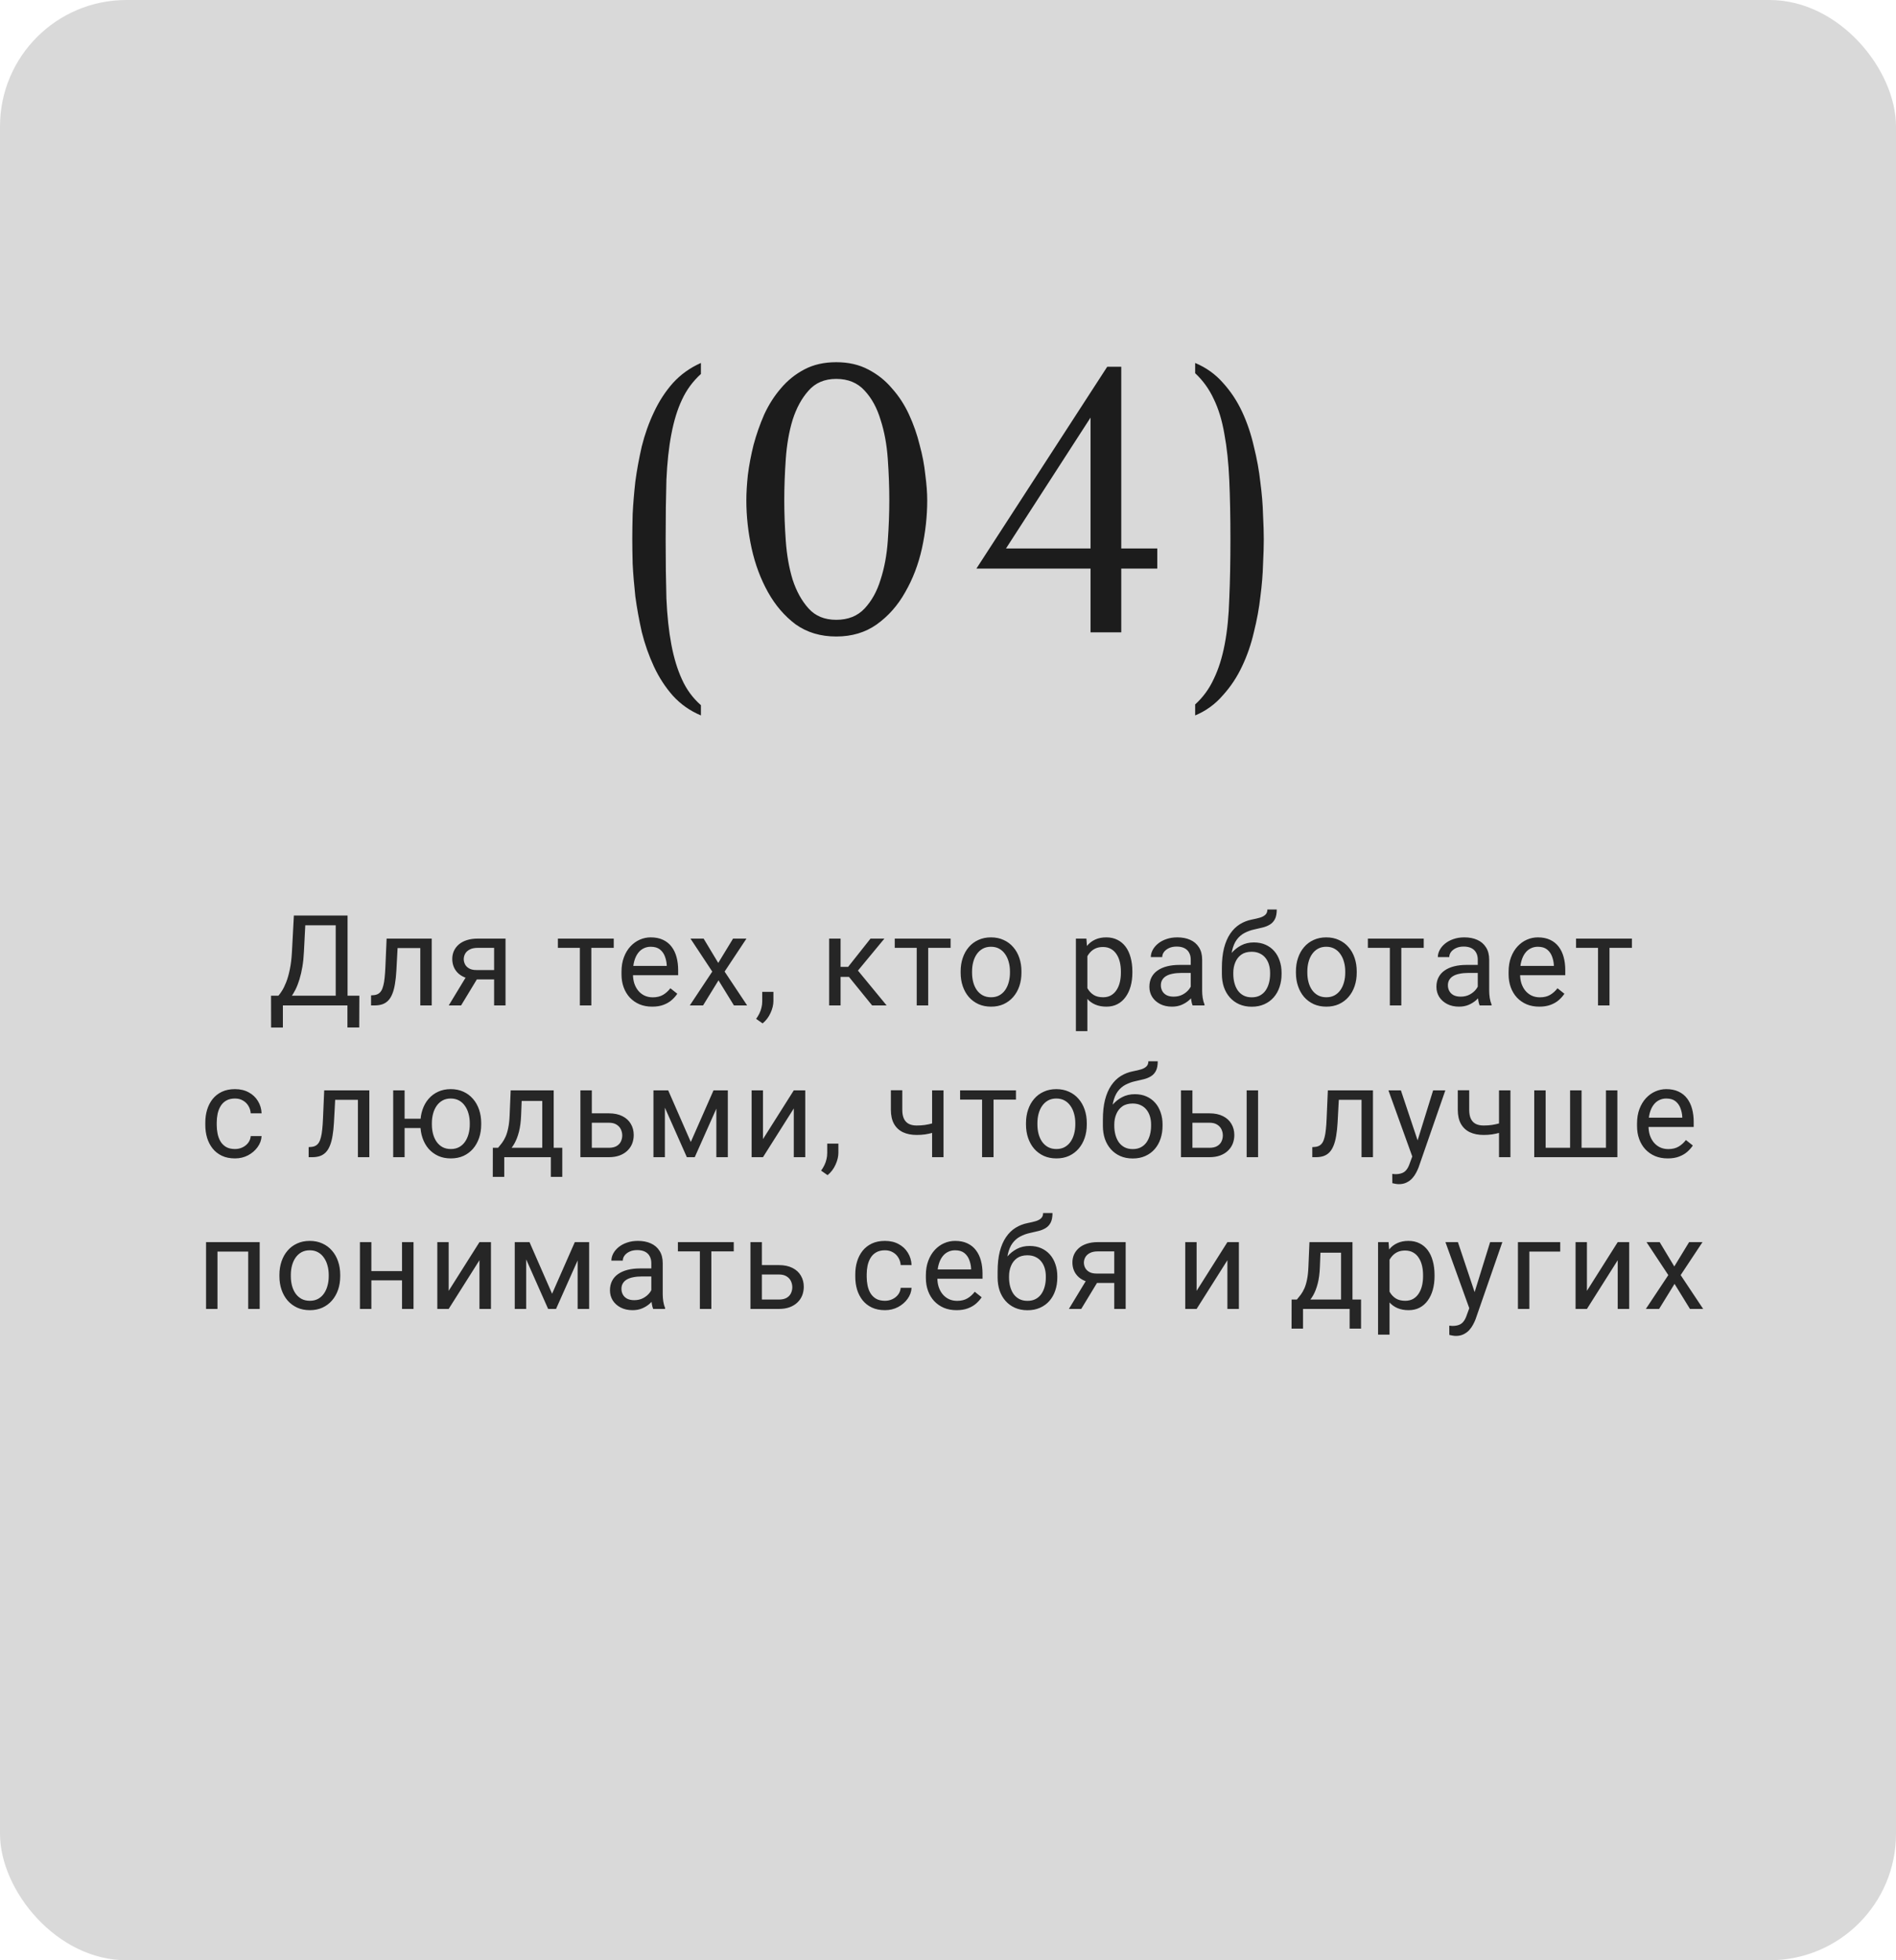 <?xml version="1.0" encoding="UTF-8"?> <svg xmlns="http://www.w3.org/2000/svg" width="300" height="310" viewBox="0 0 300 310" fill="none"><rect width="300" height="310" rx="20" fill="#D9D9D9"></rect><path d="M55.219 157.467V159H44.457V157.467H55.219ZM44.76 157.467V162.496H42.895L42.885 157.467H44.76ZM56.859 157.467L56.84 162.486H54.975V157.467H56.859ZM53.373 144.781V146.324H47.143V144.781H53.373ZM54.994 144.781V159H53.119V144.781H54.994ZM46.498 144.781H48.383L48.09 150.504C48.051 151.363 47.969 152.158 47.846 152.887C47.722 153.609 47.569 154.27 47.387 154.869C47.204 155.468 46.996 156.005 46.762 156.48C46.527 156.949 46.277 157.356 46.01 157.701C45.743 158.04 45.463 158.32 45.17 158.541C44.883 158.756 44.594 158.909 44.301 159H43.441V157.467H44.047C44.216 157.285 44.408 157.021 44.623 156.676C44.844 156.331 45.062 155.885 45.277 155.338C45.499 154.785 45.691 154.111 45.853 153.316C46.023 152.522 46.137 151.585 46.195 150.504L46.498 144.781ZM66.719 148.434V149.928H61.612V148.434H66.719ZM68.311 148.434V159H66.505V148.434H68.311ZM61.173 148.434H62.989L62.716 153.531C62.67 154.319 62.595 155.016 62.491 155.621C62.393 156.22 62.257 156.734 62.081 157.164C61.912 157.594 61.697 157.945 61.436 158.219C61.182 158.486 60.876 158.684 60.518 158.814C60.16 158.938 59.747 159 59.278 159H58.712V157.408L59.102 157.379C59.382 157.359 59.62 157.294 59.815 157.184C60.017 157.073 60.186 156.91 60.323 156.695C60.46 156.474 60.57 156.191 60.655 155.846C60.746 155.501 60.815 155.09 60.86 154.615C60.912 154.14 60.951 153.587 60.977 152.955L61.173 148.434ZM74.06 153.961H76.013L72.957 159H71.004L74.06 153.961ZM75.574 148.434H79.988V159H78.181V149.898H75.574C75.059 149.898 74.64 149.986 74.314 150.162C73.989 150.331 73.751 150.553 73.601 150.826C73.451 151.1 73.377 151.383 73.377 151.676C73.377 151.962 73.445 152.239 73.582 152.506C73.718 152.766 73.933 152.981 74.226 153.15C74.519 153.32 74.897 153.404 75.359 153.404H78.669V154.889H75.359C74.754 154.889 74.216 154.807 73.748 154.645C73.279 154.482 72.882 154.257 72.556 153.971C72.231 153.678 71.983 153.336 71.814 152.945C71.645 152.548 71.56 152.118 71.56 151.656C71.56 151.194 71.648 150.768 71.824 150.377C72.006 149.986 72.266 149.645 72.605 149.352C72.95 149.059 73.37 148.834 73.865 148.678C74.366 148.515 74.936 148.434 75.574 148.434ZM93.566 148.434V159H91.749V148.434H93.566ZM97.111 148.434V149.898H88.273V148.434H97.111ZM103.191 159.195C102.456 159.195 101.788 159.072 101.189 158.824C100.597 158.57 100.086 158.215 99.656 157.76C99.233 157.304 98.908 156.764 98.68 156.139C98.452 155.514 98.338 154.83 98.338 154.088V153.678C98.338 152.818 98.465 152.053 98.719 151.383C98.973 150.706 99.318 150.133 99.754 149.664C100.19 149.195 100.685 148.84 101.238 148.6C101.792 148.359 102.365 148.238 102.957 148.238C103.712 148.238 104.363 148.368 104.91 148.629C105.464 148.889 105.916 149.254 106.268 149.723C106.619 150.185 106.88 150.732 107.049 151.363C107.218 151.988 107.303 152.672 107.303 153.414V154.225H99.412V152.75H105.496V152.613C105.47 152.145 105.372 151.689 105.203 151.246C105.04 150.803 104.78 150.439 104.422 150.152C104.064 149.866 103.576 149.723 102.957 149.723C102.547 149.723 102.169 149.811 101.824 149.986C101.479 150.156 101.183 150.41 100.936 150.748C100.688 151.087 100.496 151.5 100.359 151.988C100.223 152.477 100.154 153.04 100.154 153.678V154.088C100.154 154.589 100.223 155.061 100.359 155.504C100.503 155.94 100.708 156.324 100.975 156.656C101.248 156.988 101.577 157.249 101.961 157.438C102.352 157.626 102.794 157.721 103.289 157.721C103.927 157.721 104.467 157.59 104.91 157.33C105.353 157.07 105.74 156.721 106.072 156.285L107.166 157.154C106.938 157.499 106.648 157.828 106.297 158.141C105.945 158.453 105.512 158.707 104.998 158.902C104.49 159.098 103.888 159.195 103.191 159.195ZM111.333 148.434L113.647 152.281L115.991 148.434H118.11L114.653 153.648L118.218 159H116.128L113.686 155.035L111.245 159H109.145L112.7 153.648L109.253 148.434H111.333ZM122.375 156.852V158.307C122.375 158.899 122.225 159.524 121.925 160.182C121.626 160.846 121.206 161.399 120.666 161.842L119.64 161.129C119.849 160.842 120.024 160.549 120.168 160.25C120.311 159.957 120.418 159.651 120.49 159.332C120.568 159.02 120.607 158.688 120.607 158.336V156.852H122.375ZM133.003 148.434V159H131.196V148.434H133.003ZM139.937 148.434L134.927 154.488H132.398L132.124 152.906H134.195L137.739 148.434H139.937ZM137.993 159L134.107 154.215L135.269 152.906L140.288 159H137.993ZM146.867 148.434V159H145.051V148.434H146.867ZM150.412 148.434V149.898H141.574V148.434H150.412ZM152.001 153.834V153.609C152.001 152.848 152.111 152.141 152.333 151.49C152.554 150.833 152.873 150.263 153.29 149.781C153.707 149.293 154.211 148.915 154.804 148.648C155.396 148.375 156.06 148.238 156.796 148.238C157.538 148.238 158.205 148.375 158.798 148.648C159.397 148.915 159.904 149.293 160.321 149.781C160.744 150.263 161.067 150.833 161.288 151.49C161.509 152.141 161.62 152.848 161.62 153.609V153.834C161.62 154.596 161.509 155.302 161.288 155.953C161.067 156.604 160.744 157.174 160.321 157.662C159.904 158.144 159.4 158.521 158.807 158.795C158.221 159.062 157.557 159.195 156.815 159.195C156.073 159.195 155.406 159.062 154.813 158.795C154.221 158.521 153.713 158.144 153.29 157.662C152.873 157.174 152.554 156.604 152.333 155.953C152.111 155.302 152.001 154.596 152.001 153.834ZM153.807 153.609V153.834C153.807 154.361 153.869 154.859 153.993 155.328C154.117 155.79 154.302 156.201 154.55 156.559C154.804 156.917 155.119 157.2 155.497 157.408C155.874 157.61 156.314 157.711 156.815 157.711C157.31 157.711 157.743 157.61 158.114 157.408C158.492 157.2 158.804 156.917 159.052 156.559C159.299 156.201 159.485 155.79 159.608 155.328C159.738 154.859 159.804 154.361 159.804 153.834V153.609C159.804 153.089 159.738 152.597 159.608 152.135C159.485 151.666 159.296 151.253 159.042 150.895C158.794 150.53 158.482 150.243 158.104 150.035C157.733 149.827 157.297 149.723 156.796 149.723C156.301 149.723 155.865 149.827 155.487 150.035C155.116 150.243 154.804 150.53 154.55 150.895C154.302 151.253 154.117 151.666 153.993 152.135C153.869 152.597 153.807 153.089 153.807 153.609ZM172.053 150.465V163.062H170.237V148.434H171.897L172.053 150.465ZM179.172 153.629V153.834C179.172 154.602 179.081 155.315 178.899 155.973C178.717 156.624 178.45 157.19 178.098 157.672C177.753 158.154 177.327 158.528 176.819 158.795C176.311 159.062 175.728 159.195 175.071 159.195C174.4 159.195 173.808 159.085 173.293 158.863C172.779 158.642 172.343 158.32 171.985 157.896C171.627 157.473 171.34 156.965 171.125 156.373C170.917 155.781 170.774 155.113 170.696 154.371V153.277C170.774 152.496 170.92 151.796 171.135 151.178C171.35 150.559 171.633 150.032 171.985 149.596C172.343 149.153 172.776 148.818 173.284 148.59C173.791 148.355 174.377 148.238 175.041 148.238C175.705 148.238 176.295 148.368 176.809 148.629C177.323 148.883 177.756 149.247 178.108 149.723C178.459 150.198 178.723 150.768 178.899 151.432C179.081 152.089 179.172 152.822 179.172 153.629ZM177.356 153.834V153.629C177.356 153.102 177.301 152.607 177.19 152.145C177.079 151.676 176.907 151.266 176.672 150.914C176.444 150.556 176.151 150.276 175.793 150.074C175.435 149.866 175.009 149.762 174.514 149.762C174.058 149.762 173.661 149.84 173.323 149.996C172.991 150.152 172.707 150.364 172.473 150.631C172.239 150.891 172.047 151.191 171.897 151.529C171.754 151.861 171.646 152.206 171.575 152.564V155.094C171.705 155.549 171.887 155.979 172.121 156.383C172.356 156.78 172.668 157.102 173.059 157.35C173.45 157.59 173.941 157.711 174.534 157.711C175.022 157.711 175.442 157.61 175.793 157.408C176.151 157.2 176.444 156.917 176.672 156.559C176.907 156.201 177.079 155.79 177.19 155.328C177.301 154.859 177.356 154.361 177.356 153.834ZM188.407 157.193V151.754C188.407 151.337 188.323 150.976 188.154 150.67C187.991 150.357 187.743 150.117 187.411 149.947C187.079 149.778 186.669 149.693 186.181 149.693C185.725 149.693 185.325 149.771 184.98 149.928C184.641 150.084 184.374 150.289 184.179 150.543C183.99 150.797 183.896 151.07 183.896 151.363H182.089C182.089 150.986 182.187 150.611 182.382 150.24C182.577 149.869 182.857 149.534 183.222 149.234C183.593 148.928 184.036 148.688 184.55 148.512C185.071 148.329 185.65 148.238 186.288 148.238C187.057 148.238 187.734 148.368 188.32 148.629C188.912 148.889 189.374 149.283 189.706 149.811C190.045 150.331 190.214 150.986 190.214 151.773V156.695C190.214 157.047 190.243 157.421 190.302 157.818C190.367 158.215 190.461 158.557 190.585 158.844V159H188.7C188.609 158.792 188.538 158.515 188.486 158.17C188.433 157.818 188.407 157.493 188.407 157.193ZM188.72 152.594L188.739 153.863H186.913C186.399 153.863 185.94 153.906 185.536 153.99C185.133 154.068 184.794 154.189 184.521 154.352C184.247 154.514 184.039 154.719 183.896 154.967C183.752 155.208 183.681 155.491 183.681 155.816C183.681 156.148 183.756 156.451 183.905 156.725C184.055 156.998 184.28 157.216 184.579 157.379C184.885 157.535 185.26 157.613 185.702 157.613C186.256 157.613 186.744 157.496 187.167 157.262C187.59 157.027 187.926 156.741 188.173 156.402C188.427 156.064 188.564 155.735 188.583 155.416L189.355 156.285C189.309 156.559 189.185 156.861 188.984 157.193C188.782 157.525 188.512 157.844 188.173 158.15C187.841 158.45 187.444 158.701 186.982 158.902C186.526 159.098 186.012 159.195 185.439 159.195C184.723 159.195 184.094 159.055 183.554 158.775C183.02 158.495 182.603 158.121 182.304 157.652C182.011 157.177 181.864 156.646 181.864 156.061C181.864 155.494 181.975 154.996 182.196 154.566C182.418 154.13 182.737 153.769 183.154 153.482C183.57 153.189 184.071 152.968 184.657 152.818C185.243 152.669 185.898 152.594 186.62 152.594H188.72ZM200.533 143.834H202.018C202.018 144.472 201.92 144.98 201.725 145.357C201.529 145.729 201.262 146.015 200.924 146.217C200.592 146.419 200.214 146.572 199.791 146.676C199.374 146.78 198.941 146.881 198.492 146.979C197.932 147.096 197.411 147.281 196.93 147.535C196.454 147.783 196.044 148.134 195.699 148.59C195.361 149.046 195.11 149.638 194.947 150.367C194.791 151.096 194.749 151.998 194.82 153.072V153.971H193.336V153.072C193.336 151.868 193.45 150.816 193.678 149.918C193.912 149.02 194.241 148.261 194.664 147.643C195.087 147.024 195.589 146.533 196.168 146.168C196.754 145.803 197.398 145.553 198.102 145.416C198.609 145.318 199.046 145.214 199.41 145.104C199.775 144.986 200.051 144.83 200.24 144.635C200.436 144.439 200.533 144.173 200.533 143.834ZM198.395 149.039C199.085 149.039 199.7 149.16 200.24 149.4C200.781 149.641 201.24 149.977 201.617 150.406C201.995 150.836 202.281 151.344 202.477 151.93C202.678 152.509 202.779 153.141 202.779 153.824V154.039C202.779 154.775 202.672 155.458 202.457 156.09C202.249 156.715 201.939 157.262 201.529 157.73C201.126 158.193 200.631 158.554 200.045 158.814C199.465 159.075 198.805 159.205 198.062 159.205C197.32 159.205 196.656 159.075 196.07 158.814C195.491 158.554 194.996 158.193 194.586 157.73C194.176 157.262 193.863 156.715 193.648 156.09C193.44 155.458 193.336 154.775 193.336 154.039V153.824C193.336 153.661 193.365 153.502 193.424 153.346C193.482 153.189 193.554 153.03 193.639 152.867C193.73 152.704 193.811 152.532 193.883 152.35C194.124 151.764 194.452 151.22 194.869 150.719C195.292 150.217 195.797 149.814 196.383 149.508C196.975 149.195 197.646 149.039 198.395 149.039ZM198.043 150.514C197.379 150.514 196.832 150.667 196.402 150.973C195.979 151.279 195.663 151.686 195.455 152.193C195.247 152.695 195.143 153.238 195.143 153.824V154.039C195.143 154.534 195.201 155.003 195.318 155.445C195.436 155.888 195.611 156.282 195.846 156.627C196.087 156.965 196.389 157.232 196.754 157.428C197.125 157.623 197.561 157.721 198.062 157.721C198.564 157.721 198.997 157.623 199.361 157.428C199.726 157.232 200.025 156.965 200.26 156.627C200.494 156.282 200.67 155.888 200.787 155.445C200.904 155.003 200.963 154.534 200.963 154.039V153.824C200.963 153.382 200.904 152.962 200.787 152.564C200.67 152.167 200.491 151.816 200.25 151.51C200.016 151.204 199.713 150.963 199.342 150.787C198.977 150.605 198.544 150.514 198.043 150.514ZM205.052 153.834V153.609C205.052 152.848 205.162 152.141 205.384 151.49C205.605 150.833 205.924 150.263 206.341 149.781C206.757 149.293 207.262 148.915 207.854 148.648C208.447 148.375 209.111 148.238 209.846 148.238C210.589 148.238 211.256 148.375 211.848 148.648C212.447 148.915 212.955 149.293 213.372 149.781C213.795 150.263 214.117 150.833 214.339 151.49C214.56 152.141 214.671 152.848 214.671 153.609V153.834C214.671 154.596 214.56 155.302 214.339 155.953C214.117 156.604 213.795 157.174 213.372 157.662C212.955 158.144 212.451 158.521 211.858 158.795C211.272 159.062 210.608 159.195 209.866 159.195C209.124 159.195 208.457 159.062 207.864 158.795C207.272 158.521 206.764 158.144 206.341 157.662C205.924 157.174 205.605 156.604 205.384 155.953C205.162 155.302 205.052 154.596 205.052 153.834ZM206.858 153.609V153.834C206.858 154.361 206.92 154.859 207.044 155.328C207.167 155.79 207.353 156.201 207.6 156.559C207.854 156.917 208.17 157.2 208.548 157.408C208.925 157.61 209.365 157.711 209.866 157.711C210.361 157.711 210.794 157.61 211.165 157.408C211.542 157.2 211.855 156.917 212.102 156.559C212.35 156.201 212.535 155.79 212.659 155.328C212.789 154.859 212.854 154.361 212.854 153.834V153.609C212.854 153.089 212.789 152.597 212.659 152.135C212.535 151.666 212.346 151.253 212.093 150.895C211.845 150.53 211.533 150.243 211.155 150.035C210.784 149.827 210.348 149.723 209.846 149.723C209.352 149.723 208.915 149.827 208.538 150.035C208.167 150.243 207.854 150.53 207.6 150.895C207.353 151.253 207.167 151.666 207.044 152.135C206.92 152.597 206.858 153.089 206.858 153.609ZM221.728 148.434V159H219.912V148.434H221.728ZM225.273 148.434V149.898H216.435V148.434H225.273ZM233.825 157.193V151.754C233.825 151.337 233.74 150.976 233.571 150.67C233.408 150.357 233.161 150.117 232.829 149.947C232.496 149.778 232.086 149.693 231.598 149.693C231.142 149.693 230.742 149.771 230.397 149.928C230.058 150.084 229.791 150.289 229.596 150.543C229.407 150.797 229.313 151.07 229.313 151.363H227.506C227.506 150.986 227.604 150.611 227.799 150.24C227.995 149.869 228.274 149.534 228.639 149.234C229.01 148.928 229.453 148.688 229.967 148.512C230.488 148.329 231.067 148.238 231.705 148.238C232.474 148.238 233.151 148.368 233.737 148.629C234.329 148.889 234.791 149.283 235.123 149.811C235.462 150.331 235.631 150.986 235.631 151.773V156.695C235.631 157.047 235.661 157.421 235.719 157.818C235.784 158.215 235.879 158.557 236.002 158.844V159H234.118C234.026 158.792 233.955 158.515 233.903 158.17C233.851 157.818 233.825 157.493 233.825 157.193ZM234.137 152.594L234.157 153.863H232.33C231.816 153.863 231.357 153.906 230.954 153.99C230.55 154.068 230.211 154.189 229.938 154.352C229.664 154.514 229.456 154.719 229.313 154.967C229.17 155.208 229.098 155.491 229.098 155.816C229.098 156.148 229.173 156.451 229.323 156.725C229.472 156.998 229.697 157.216 229.996 157.379C230.302 157.535 230.677 157.613 231.12 157.613C231.673 157.613 232.161 157.496 232.584 157.262C233.008 157.027 233.343 156.741 233.59 156.402C233.844 156.064 233.981 155.735 234 155.416L234.772 156.285C234.726 156.559 234.603 156.861 234.401 157.193C234.199 157.525 233.929 157.844 233.59 158.15C233.258 158.45 232.861 158.701 232.399 158.902C231.943 159.098 231.429 159.195 230.856 159.195C230.14 159.195 229.511 159.055 228.971 158.775C228.437 158.495 228.021 158.121 227.721 157.652C227.428 157.177 227.282 156.646 227.282 156.061C227.282 155.494 227.392 154.996 227.614 154.566C227.835 154.13 228.154 153.769 228.571 153.482C228.987 153.189 229.489 152.968 230.075 152.818C230.661 152.669 231.315 152.594 232.038 152.594H234.137ZM243.558 159.195C242.822 159.195 242.155 159.072 241.556 158.824C240.963 158.57 240.452 158.215 240.023 157.76C239.599 157.304 239.274 156.764 239.046 156.139C238.818 155.514 238.704 154.83 238.704 154.088V153.678C238.704 152.818 238.831 152.053 239.085 151.383C239.339 150.706 239.684 150.133 240.12 149.664C240.557 149.195 241.051 148.84 241.605 148.6C242.158 148.359 242.731 148.238 243.323 148.238C244.079 148.238 244.73 148.368 245.277 148.629C245.83 148.889 246.282 149.254 246.634 149.723C246.986 150.185 247.246 150.732 247.415 151.363C247.585 151.988 247.669 152.672 247.669 153.414V154.225H239.779V152.75H245.863V152.613C245.836 152.145 245.739 151.689 245.57 151.246C245.407 150.803 245.146 150.439 244.788 150.152C244.43 149.866 243.942 149.723 243.323 149.723C242.913 149.723 242.536 149.811 242.191 149.986C241.846 150.156 241.549 150.41 241.302 150.748C241.055 151.087 240.863 151.5 240.726 151.988C240.589 152.477 240.521 153.04 240.521 153.678V154.088C240.521 154.589 240.589 155.061 240.726 155.504C240.869 155.94 241.074 156.324 241.341 156.656C241.614 156.988 241.943 157.249 242.327 157.438C242.718 157.626 243.161 157.721 243.655 157.721C244.293 157.721 244.834 157.59 245.277 157.33C245.719 157.07 246.107 156.721 246.439 156.285L247.532 157.154C247.305 157.499 247.015 157.828 246.663 158.141C246.312 158.453 245.879 158.707 245.364 158.902C244.857 159.098 244.254 159.195 243.558 159.195ZM254.668 148.434V159H252.852V148.434H254.668ZM258.213 148.434V149.898H249.375V148.434H258.213ZM37.183 181.711C37.613 181.711 38.01 181.623 38.375 181.447C38.739 181.271 39.039 181.031 39.273 180.725C39.507 180.412 39.641 180.057 39.673 179.66H41.392C41.36 180.285 41.148 180.868 40.757 181.408C40.373 181.942 39.869 182.375 39.244 182.707C38.619 183.033 37.932 183.195 37.183 183.195C36.389 183.195 35.696 183.055 35.103 182.775C34.517 182.495 34.029 182.111 33.638 181.623C33.254 181.135 32.965 180.575 32.769 179.943C32.58 179.305 32.486 178.632 32.486 177.922V177.512C32.486 176.802 32.58 176.132 32.769 175.5C32.965 174.862 33.254 174.299 33.638 173.811C34.029 173.322 34.517 172.938 35.103 172.658C35.696 172.378 36.389 172.238 37.183 172.238C38.01 172.238 38.733 172.408 39.351 172.746C39.97 173.078 40.455 173.534 40.806 174.113C41.164 174.686 41.36 175.337 41.392 176.066H39.673C39.641 175.63 39.517 175.236 39.302 174.885C39.094 174.533 38.808 174.253 38.443 174.045C38.085 173.83 37.665 173.723 37.183 173.723C36.63 173.723 36.164 173.833 35.787 174.055C35.416 174.27 35.119 174.562 34.898 174.934C34.683 175.298 34.527 175.705 34.429 176.154C34.338 176.597 34.293 177.049 34.293 177.512V177.922C34.293 178.384 34.338 178.84 34.429 179.289C34.52 179.738 34.673 180.145 34.888 180.51C35.11 180.874 35.406 181.167 35.777 181.389C36.155 181.604 36.623 181.711 37.183 181.711ZM56.845 172.434V173.928H51.737V172.434H56.845ZM58.437 172.434V183H56.63V172.434H58.437ZM51.298 172.434H53.114L52.841 177.531C52.795 178.319 52.721 179.016 52.616 179.621C52.519 180.22 52.382 180.734 52.206 181.164C52.037 181.594 51.822 181.945 51.562 182.219C51.308 182.486 51.002 182.684 50.644 182.814C50.286 182.938 49.872 183 49.404 183H48.837V181.408L49.228 181.379C49.508 181.359 49.745 181.294 49.941 181.184C50.142 181.073 50.312 180.91 50.448 180.695C50.585 180.474 50.696 180.191 50.781 179.846C50.872 179.501 50.94 179.09 50.986 178.615C51.038 178.14 51.077 177.587 51.103 176.955L51.298 172.434ZM68.062 176.916V178.391H62.447V176.916H68.062ZM64.019 172.434V183H62.213V172.434H64.019ZM66.519 177.834V177.609C66.519 176.848 66.63 176.141 66.852 175.49C67.073 174.833 67.392 174.263 67.809 173.781C68.232 173.293 68.736 172.915 69.322 172.648C69.915 172.375 70.579 172.238 71.314 172.238C72.063 172.238 72.734 172.375 73.326 172.648C73.919 172.915 74.423 173.293 74.84 173.781C75.263 174.263 75.585 174.833 75.807 175.49C76.028 176.141 76.139 176.848 76.139 177.609V177.834C76.139 178.596 76.028 179.302 75.807 179.953C75.585 180.604 75.266 181.174 74.85 181.662C74.433 182.144 73.928 182.521 73.336 182.795C72.743 183.062 72.076 183.195 71.334 183.195C70.592 183.195 69.924 183.062 69.332 182.795C68.74 182.521 68.232 182.144 67.809 181.662C67.392 181.174 67.073 180.604 66.852 179.953C66.63 179.302 66.519 178.596 66.519 177.834ZM68.336 177.609V177.834C68.336 178.361 68.398 178.859 68.522 179.328C68.645 179.79 68.831 180.201 69.078 180.559C69.332 180.917 69.644 181.2 70.016 181.408C70.393 181.61 70.833 181.711 71.334 181.711C71.835 181.711 72.272 181.61 72.643 181.408C73.02 181.2 73.333 180.917 73.58 180.559C73.828 180.201 74.013 179.79 74.137 179.328C74.267 178.859 74.332 178.361 74.332 177.834V177.609C74.332 177.089 74.267 176.597 74.137 176.135C74.013 175.666 73.824 175.253 73.57 174.895C73.323 174.53 73.01 174.243 72.633 174.035C72.255 173.827 71.816 173.723 71.314 173.723C70.82 173.723 70.387 173.827 70.016 174.035C69.644 174.243 69.332 174.53 69.078 174.895C68.831 175.253 68.645 175.666 68.522 176.135C68.398 176.597 68.336 177.089 68.336 177.609ZM80.803 172.434H82.61L82.454 176.389C82.415 177.391 82.301 178.257 82.112 178.986C81.923 179.715 81.682 180.337 81.389 180.852C81.097 181.359 80.768 181.786 80.403 182.131C80.045 182.476 79.674 182.766 79.29 183H78.391L78.44 181.525L78.811 181.516C79.026 181.262 79.234 181.001 79.436 180.734C79.638 180.461 79.824 180.139 79.993 179.768C80.162 179.39 80.302 178.931 80.413 178.391C80.53 177.844 80.605 177.176 80.638 176.389L80.803 172.434ZM81.253 172.434H87.61V183H85.803V174.104H81.253V172.434ZM77.981 181.516H88.968V186.115H87.161V183H79.788V186.115H77.972L77.981 181.516ZM93.154 176.066H96.328C97.181 176.066 97.9 176.216 98.486 176.516C99.072 176.809 99.515 177.215 99.814 177.736C100.12 178.251 100.273 178.837 100.273 179.494C100.273 179.982 100.188 180.441 100.019 180.871C99.85 181.294 99.596 181.665 99.257 181.984C98.925 182.303 98.512 182.554 98.017 182.736C97.529 182.912 96.966 183 96.328 183H91.835V172.434H93.642V181.516H96.328C96.849 181.516 97.265 181.421 97.578 181.232C97.89 181.044 98.115 180.799 98.252 180.5C98.388 180.201 98.457 179.888 98.457 179.562C98.457 179.243 98.388 178.931 98.252 178.625C98.115 178.319 97.89 178.065 97.578 177.863C97.265 177.655 96.849 177.551 96.328 177.551H93.154V176.066ZM109.303 180.598L112.897 172.434H114.635L109.928 183H108.678L103.991 172.434H105.729L109.303 180.598ZM105.202 172.434V183H103.395V172.434H105.202ZM113.346 183V172.434H115.162V183H113.346ZM120.726 180.139L125.599 172.434H127.415V183H125.599V175.295L120.726 183H118.929V172.434H120.726V180.139ZM132.656 180.852V182.307C132.656 182.899 132.507 183.524 132.207 184.182C131.908 184.846 131.488 185.399 130.947 185.842L129.922 185.129C130.13 184.842 130.306 184.549 130.449 184.25C130.592 183.957 130.7 183.651 130.771 183.332C130.85 183.02 130.889 182.688 130.889 182.336V180.852H132.656ZM149.291 172.434V183H147.484V172.434H149.291ZM148.675 177.287V178.771C148.311 178.908 147.94 179.032 147.562 179.143C147.191 179.247 146.797 179.331 146.38 179.396C145.97 179.455 145.524 179.484 145.043 179.484C144.209 179.484 143.487 179.341 142.875 179.055C142.263 178.762 141.791 178.322 141.459 177.736C141.127 177.144 140.961 176.398 140.961 175.5V172.414H142.767V175.5C142.767 176.086 142.855 176.561 143.031 176.926C143.207 177.29 143.464 177.561 143.802 177.736C144.141 177.906 144.554 177.99 145.043 177.99C145.511 177.99 145.951 177.961 146.361 177.902C146.778 177.837 147.175 177.753 147.552 177.648C147.936 177.544 148.311 177.424 148.675 177.287ZM157.207 172.434V183H155.391V172.434H157.207ZM160.752 172.434V173.898H151.914V172.434H160.752ZM162.341 177.834V177.609C162.341 176.848 162.452 176.141 162.673 175.49C162.894 174.833 163.213 174.263 163.63 173.781C164.047 173.293 164.551 172.915 165.144 172.648C165.736 172.375 166.4 172.238 167.136 172.238C167.878 172.238 168.545 172.375 169.138 172.648C169.737 172.915 170.245 173.293 170.661 173.781C171.084 174.263 171.407 174.833 171.628 175.49C171.849 176.141 171.96 176.848 171.96 177.609V177.834C171.96 178.596 171.849 179.302 171.628 179.953C171.407 180.604 171.084 181.174 170.661 181.662C170.245 182.144 169.74 182.521 169.148 182.795C168.562 183.062 167.898 183.195 167.155 183.195C166.413 183.195 165.746 183.062 165.154 182.795C164.561 182.521 164.053 182.144 163.63 181.662C163.213 181.174 162.894 180.604 162.673 179.953C162.452 179.302 162.341 178.596 162.341 177.834ZM164.148 177.609V177.834C164.148 178.361 164.209 178.859 164.333 179.328C164.457 179.79 164.642 180.201 164.89 180.559C165.144 180.917 165.459 181.2 165.837 181.408C166.215 181.61 166.654 181.711 167.155 181.711C167.65 181.711 168.083 181.61 168.454 181.408C168.832 181.2 169.144 180.917 169.392 180.559C169.639 180.201 169.825 179.79 169.948 179.328C170.079 178.859 170.144 178.361 170.144 177.834V177.609C170.144 177.089 170.079 176.597 169.948 176.135C169.825 175.666 169.636 175.253 169.382 174.895C169.135 174.53 168.822 174.243 168.445 174.035C168.073 173.827 167.637 173.723 167.136 173.723C166.641 173.723 166.205 173.827 165.827 174.035C165.456 174.243 165.144 174.53 164.89 174.895C164.642 175.253 164.457 175.666 164.333 176.135C164.209 176.597 164.148 177.089 164.148 177.609ZM181.703 167.834H183.188C183.188 168.472 183.09 168.98 182.895 169.357C182.699 169.729 182.432 170.015 182.094 170.217C181.762 170.419 181.384 170.572 180.961 170.676C180.544 170.78 180.111 170.881 179.662 170.979C179.102 171.096 178.581 171.281 178.1 171.535C177.624 171.783 177.214 172.134 176.869 172.59C176.531 173.046 176.28 173.638 176.117 174.367C175.961 175.096 175.919 175.998 175.99 177.072V177.971H174.506V177.072C174.506 175.868 174.62 174.816 174.848 173.918C175.082 173.02 175.411 172.261 175.834 171.643C176.257 171.024 176.758 170.533 177.338 170.168C177.924 169.803 178.568 169.553 179.271 169.416C179.779 169.318 180.215 169.214 180.58 169.104C180.945 168.986 181.221 168.83 181.41 168.635C181.605 168.439 181.703 168.173 181.703 167.834ZM179.564 173.039C180.255 173.039 180.87 173.16 181.41 173.4C181.951 173.641 182.41 173.977 182.787 174.406C183.165 174.836 183.451 175.344 183.646 175.93C183.848 176.509 183.949 177.141 183.949 177.824V178.039C183.949 178.775 183.842 179.458 183.627 180.09C183.419 180.715 183.109 181.262 182.699 181.73C182.296 182.193 181.801 182.554 181.215 182.814C180.635 183.075 179.975 183.205 179.232 183.205C178.49 183.205 177.826 183.075 177.24 182.814C176.661 182.554 176.166 182.193 175.756 181.73C175.346 181.262 175.033 180.715 174.818 180.09C174.61 179.458 174.506 178.775 174.506 178.039V177.824C174.506 177.661 174.535 177.502 174.594 177.346C174.652 177.189 174.724 177.03 174.809 176.867C174.9 176.704 174.981 176.532 175.053 176.35C175.294 175.764 175.622 175.22 176.039 174.719C176.462 174.217 176.967 173.814 177.553 173.508C178.145 173.195 178.816 173.039 179.564 173.039ZM179.213 174.514C178.549 174.514 178.002 174.667 177.572 174.973C177.149 175.279 176.833 175.686 176.625 176.193C176.417 176.695 176.312 177.238 176.312 177.824V178.039C176.312 178.534 176.371 179.003 176.488 179.445C176.605 179.888 176.781 180.282 177.016 180.627C177.257 180.965 177.559 181.232 177.924 181.428C178.295 181.623 178.731 181.721 179.232 181.721C179.734 181.721 180.167 181.623 180.531 181.428C180.896 181.232 181.195 180.965 181.43 180.627C181.664 180.282 181.84 179.888 181.957 179.445C182.074 179.003 182.133 178.534 182.133 178.039V177.824C182.133 177.382 182.074 176.962 181.957 176.564C181.84 176.167 181.661 175.816 181.42 175.51C181.186 175.204 180.883 174.963 180.512 174.787C180.147 174.605 179.714 174.514 179.213 174.514ZM188.184 176.066H191.358C192.211 176.066 192.93 176.216 193.516 176.516C194.102 176.809 194.545 177.215 194.845 177.736C195.151 178.251 195.304 178.837 195.304 179.494C195.304 179.982 195.219 180.441 195.05 180.871C194.88 181.294 194.626 181.665 194.288 181.984C193.956 182.303 193.542 182.554 193.048 182.736C192.559 182.912 191.996 183 191.358 183H186.866V172.434H188.673V181.516H191.358C191.879 181.516 192.296 181.421 192.608 181.232C192.921 181.044 193.145 180.799 193.282 180.5C193.419 180.201 193.487 179.888 193.487 179.562C193.487 179.243 193.419 178.931 193.282 178.625C193.145 178.319 192.921 178.065 192.608 177.863C192.296 177.655 191.879 177.551 191.358 177.551H188.184V176.066ZM199.063 172.434V183H197.257V172.434H199.063ZM215.649 172.434V173.928H210.541V172.434H215.649ZM217.241 172.434V183H215.434V172.434H217.241ZM210.102 172.434H211.918L211.645 177.531C211.599 178.319 211.524 179.016 211.42 179.621C211.323 180.22 211.186 180.734 211.01 181.164C210.841 181.594 210.626 181.945 210.366 182.219C210.112 182.486 209.806 182.684 209.448 182.814C209.09 182.938 208.676 183 208.207 183H207.641V181.408L208.032 181.379C208.312 181.359 208.549 181.294 208.745 181.184C208.946 181.073 209.116 180.91 209.252 180.695C209.389 180.474 209.5 180.191 209.584 179.846C209.676 179.501 209.744 179.09 209.789 178.615C209.842 178.14 209.881 177.587 209.907 176.955L210.102 172.434ZM223.82 181.906L226.759 172.434H228.693L224.454 184.631C224.357 184.891 224.226 185.171 224.064 185.471C223.907 185.777 223.706 186.066 223.458 186.34C223.211 186.613 222.911 186.835 222.56 187.004C222.215 187.18 221.801 187.268 221.32 187.268C221.176 187.268 220.994 187.248 220.773 187.209C220.551 187.17 220.395 187.137 220.304 187.111L220.294 185.646C220.346 185.653 220.428 185.66 220.538 185.666C220.655 185.679 220.737 185.686 220.782 185.686C221.193 185.686 221.541 185.63 221.827 185.52C222.114 185.415 222.355 185.236 222.55 184.982C222.752 184.735 222.924 184.393 223.068 183.957L223.82 181.906ZM221.661 172.434L224.405 180.637L224.874 182.541L223.575 183.205L219.689 172.434H221.661ZM238.992 172.434V183H237.186V172.434H238.992ZM238.377 177.287V178.771C238.012 178.908 237.641 179.032 237.264 179.143C236.893 179.247 236.499 179.331 236.082 179.396C235.672 179.455 235.226 179.484 234.744 179.484C233.911 179.484 233.188 179.341 232.576 179.055C231.964 178.762 231.492 178.322 231.16 177.736C230.828 177.144 230.662 176.398 230.662 175.5V172.414H232.469V175.5C232.469 176.086 232.557 176.561 232.732 176.926C232.908 177.29 233.165 177.561 233.504 177.736C233.842 177.906 234.256 177.99 234.744 177.99C235.213 177.99 235.652 177.961 236.062 177.902C236.479 177.837 236.876 177.753 237.254 177.648C237.638 177.544 238.012 177.424 238.377 177.287ZM242.759 172.434H244.565V181.516H248.432V172.434H250.249V181.516H254.106V172.434H255.913V183H242.759V172.434ZM263.879 183.195C263.143 183.195 262.476 183.072 261.877 182.824C261.284 182.57 260.773 182.215 260.343 181.76C259.92 181.304 259.595 180.764 259.367 180.139C259.139 179.514 259.025 178.83 259.025 178.088V177.678C259.025 176.818 259.152 176.053 259.406 175.383C259.66 174.706 260.005 174.133 260.441 173.664C260.877 173.195 261.372 172.84 261.925 172.6C262.479 172.359 263.052 172.238 263.644 172.238C264.399 172.238 265.05 172.368 265.597 172.629C266.151 172.889 266.603 173.254 266.955 173.723C267.306 174.185 267.567 174.732 267.736 175.363C267.905 175.988 267.99 176.672 267.99 177.414V178.225H260.099V176.75H266.183V176.613C266.157 176.145 266.059 175.689 265.89 175.246C265.727 174.803 265.467 174.439 265.109 174.152C264.751 173.866 264.263 173.723 263.644 173.723C263.234 173.723 262.856 173.811 262.511 173.986C262.166 174.156 261.87 174.41 261.623 174.748C261.375 175.087 261.183 175.5 261.046 175.988C260.91 176.477 260.841 177.04 260.841 177.678V178.088C260.841 178.589 260.91 179.061 261.046 179.504C261.19 179.94 261.395 180.324 261.662 180.656C261.935 180.988 262.264 181.249 262.648 181.438C263.039 181.626 263.481 181.721 263.976 181.721C264.614 181.721 265.155 181.59 265.597 181.33C266.04 181.07 266.427 180.721 266.759 180.285L267.853 181.154C267.625 181.499 267.336 181.828 266.984 182.141C266.632 182.453 266.199 182.707 265.685 182.902C265.177 183.098 264.575 183.195 263.879 183.195ZM39.488 196.434V197.928H34.146V196.434H39.488ZM34.41 196.434V207H32.603V196.434H34.41ZM41.09 196.434V207H39.273V196.434H41.09ZM44.211 201.834V201.609C44.211 200.848 44.322 200.141 44.543 199.49C44.765 198.833 45.084 198.263 45.5 197.781C45.917 197.293 46.422 196.915 47.014 196.648C47.606 196.375 48.271 196.238 49.006 196.238C49.748 196.238 50.416 196.375 51.008 196.648C51.607 196.915 52.115 197.293 52.532 197.781C52.955 198.263 53.277 198.833 53.498 199.49C53.72 200.141 53.831 200.848 53.831 201.609V201.834C53.831 202.596 53.72 203.302 53.498 203.953C53.277 204.604 52.955 205.174 52.532 205.662C52.115 206.144 51.61 206.521 51.018 206.795C50.432 207.062 49.768 207.195 49.026 207.195C48.284 207.195 47.616 207.062 47.024 206.795C46.431 206.521 45.924 206.144 45.5 205.662C45.084 205.174 44.765 204.604 44.543 203.953C44.322 203.302 44.211 202.596 44.211 201.834ZM46.018 201.609V201.834C46.018 202.361 46.08 202.859 46.203 203.328C46.327 203.79 46.513 204.201 46.76 204.559C47.014 204.917 47.33 205.2 47.707 205.408C48.085 205.61 48.525 205.711 49.026 205.711C49.521 205.711 49.953 205.61 50.325 205.408C50.702 205.2 51.015 204.917 51.262 204.559C51.51 204.201 51.695 203.79 51.819 203.328C51.949 202.859 52.014 202.361 52.014 201.834V201.609C52.014 201.089 51.949 200.597 51.819 200.135C51.695 199.666 51.506 199.253 51.252 198.895C51.005 198.53 50.693 198.243 50.315 198.035C49.944 197.827 49.508 197.723 49.006 197.723C48.511 197.723 48.075 197.827 47.698 198.035C47.327 198.243 47.014 198.53 46.76 198.895C46.513 199.253 46.327 199.666 46.203 200.135C46.08 200.597 46.018 201.089 46.018 201.609ZM63.964 201.014V202.479H58.378V201.014H63.964ZM58.759 196.434V207H56.952V196.434H58.759ZM65.429 196.434V207H63.612V196.434H65.429ZM70.992 204.139L75.865 196.434H77.682V207H75.865V199.295L70.992 207H69.195V196.434H70.992V204.139ZM87.356 204.598L90.95 196.434H92.688L87.981 207H86.731L82.044 196.434H83.782L87.356 204.598ZM83.255 196.434V207H81.448V196.434H83.255ZM91.399 207V196.434H93.216V207H91.399ZM103.056 205.193V199.754C103.056 199.337 102.972 198.976 102.802 198.67C102.64 198.357 102.392 198.117 102.06 197.947C101.728 197.778 101.318 197.693 100.83 197.693C100.374 197.693 99.974 197.771 99.629 197.928C99.29 198.084 99.023 198.289 98.828 198.543C98.639 198.797 98.544 199.07 98.544 199.363H96.738C96.738 198.986 96.835 198.611 97.031 198.24C97.226 197.869 97.506 197.534 97.871 197.234C98.242 196.928 98.684 196.688 99.199 196.512C99.72 196.329 100.299 196.238 100.937 196.238C101.705 196.238 102.382 196.368 102.968 196.629C103.561 196.889 104.023 197.283 104.355 197.811C104.694 198.331 104.863 198.986 104.863 199.773V204.695C104.863 205.047 104.892 205.421 104.951 205.818C105.016 206.215 105.11 206.557 105.234 206.844V207H103.349C103.258 206.792 103.186 206.515 103.134 206.17C103.082 205.818 103.056 205.493 103.056 205.193ZM103.369 200.594L103.388 201.863H101.562C101.048 201.863 100.589 201.906 100.185 201.99C99.781 202.068 99.443 202.189 99.169 202.352C98.896 202.514 98.688 202.719 98.544 202.967C98.401 203.208 98.33 203.491 98.33 203.816C98.33 204.148 98.405 204.451 98.554 204.725C98.704 204.998 98.929 205.216 99.228 205.379C99.534 205.535 99.909 205.613 100.351 205.613C100.905 205.613 101.393 205.496 101.816 205.262C102.239 205.027 102.574 204.741 102.822 204.402C103.076 204.064 103.213 203.735 103.232 203.416L104.004 204.285C103.958 204.559 103.834 204.861 103.632 205.193C103.431 205.525 103.16 205.844 102.822 206.15C102.49 206.45 102.093 206.701 101.63 206.902C101.175 207.098 100.66 207.195 100.088 207.195C99.371 207.195 98.743 207.055 98.203 206.775C97.669 206.495 97.252 206.121 96.953 205.652C96.66 205.177 96.513 204.646 96.513 204.061C96.513 203.494 96.624 202.996 96.845 202.566C97.067 202.13 97.386 201.769 97.802 201.482C98.219 201.189 98.72 200.968 99.306 200.818C99.892 200.669 100.546 200.594 101.269 200.594H103.369ZM112.555 196.434V207H110.739V196.434H112.555ZM116.1 196.434V197.898H107.262V196.434H116.1ZM120.062 200.066H123.236C124.088 200.066 124.808 200.216 125.394 200.516C125.98 200.809 126.422 201.215 126.722 201.736C127.028 202.251 127.181 202.837 127.181 203.494C127.181 203.982 127.096 204.441 126.927 204.871C126.758 205.294 126.504 205.665 126.165 205.984C125.833 206.303 125.42 206.554 124.925 206.736C124.437 206.912 123.874 207 123.236 207H118.743V196.434H120.55V205.516H123.236C123.756 205.516 124.173 205.421 124.486 205.232C124.798 205.044 125.023 204.799 125.159 204.5C125.296 204.201 125.364 203.888 125.364 203.562C125.364 203.243 125.296 202.931 125.159 202.625C125.023 202.319 124.798 202.065 124.486 201.863C124.173 201.655 123.756 201.551 123.236 201.551H120.062V200.066ZM140.026 205.711C140.456 205.711 140.853 205.623 141.218 205.447C141.582 205.271 141.882 205.031 142.116 204.725C142.35 204.412 142.484 204.057 142.516 203.66H144.235C144.203 204.285 143.991 204.868 143.6 205.408C143.216 205.942 142.712 206.375 142.087 206.707C141.462 207.033 140.775 207.195 140.026 207.195C139.232 207.195 138.539 207.055 137.946 206.775C137.36 206.495 136.872 206.111 136.481 205.623C136.097 205.135 135.807 204.575 135.612 203.943C135.423 203.305 135.329 202.632 135.329 201.922V201.512C135.329 200.802 135.423 200.132 135.612 199.5C135.807 198.862 136.097 198.299 136.481 197.811C136.872 197.322 137.36 196.938 137.946 196.658C138.539 196.378 139.232 196.238 140.026 196.238C140.853 196.238 141.576 196.408 142.194 196.746C142.813 197.078 143.298 197.534 143.649 198.113C144.007 198.686 144.203 199.337 144.235 200.066H142.516C142.484 199.63 142.36 199.236 142.145 198.885C141.937 198.533 141.651 198.253 141.286 198.045C140.928 197.83 140.508 197.723 140.026 197.723C139.473 197.723 139.007 197.833 138.63 198.055C138.259 198.27 137.962 198.562 137.741 198.934C137.526 199.298 137.37 199.705 137.272 200.154C137.181 200.597 137.136 201.049 137.136 201.512V201.922C137.136 202.384 137.181 202.84 137.272 203.289C137.363 203.738 137.516 204.145 137.731 204.51C137.953 204.874 138.249 205.167 138.62 205.389C138.998 205.604 139.466 205.711 140.026 205.711ZM151.351 207.195C150.615 207.195 149.948 207.072 149.349 206.824C148.757 206.57 148.246 206.215 147.816 205.76C147.393 205.304 147.067 204.764 146.839 204.139C146.612 203.514 146.498 202.83 146.498 202.088V201.678C146.498 200.818 146.625 200.053 146.879 199.383C147.132 198.706 147.477 198.133 147.914 197.664C148.35 197.195 148.845 196.84 149.398 196.6C149.951 196.359 150.524 196.238 151.117 196.238C151.872 196.238 152.523 196.368 153.07 196.629C153.623 196.889 154.076 197.254 154.427 197.723C154.779 198.185 155.039 198.732 155.209 199.363C155.378 199.988 155.463 200.672 155.463 201.414V202.225H147.572V200.75H153.656V200.613C153.63 200.145 153.532 199.689 153.363 199.246C153.2 198.803 152.94 198.439 152.582 198.152C152.224 197.866 151.735 197.723 151.117 197.723C150.707 197.723 150.329 197.811 149.984 197.986C149.639 198.156 149.343 198.41 149.095 198.748C148.848 199.087 148.656 199.5 148.519 199.988C148.382 200.477 148.314 201.04 148.314 201.678V202.088C148.314 202.589 148.382 203.061 148.519 203.504C148.662 203.94 148.867 204.324 149.134 204.656C149.408 204.988 149.737 205.249 150.121 205.438C150.511 205.626 150.954 205.721 151.449 205.721C152.087 205.721 152.627 205.59 153.07 205.33C153.513 205.07 153.9 204.721 154.232 204.285L155.326 205.154C155.098 205.499 154.808 205.828 154.457 206.141C154.105 206.453 153.672 206.707 153.158 206.902C152.65 207.098 152.048 207.195 151.351 207.195ZM165.049 191.834H166.534C166.534 192.472 166.436 192.98 166.241 193.357C166.045 193.729 165.778 194.015 165.44 194.217C165.108 194.419 164.73 194.572 164.307 194.676C163.89 194.78 163.457 194.881 163.008 194.979C162.448 195.096 161.927 195.281 161.446 195.535C160.97 195.783 160.56 196.134 160.215 196.59C159.877 197.046 159.626 197.638 159.463 198.367C159.307 199.096 159.265 199.998 159.336 201.072V201.971H157.852V201.072C157.852 199.868 157.966 198.816 158.194 197.918C158.428 197.02 158.757 196.261 159.18 195.643C159.603 195.024 160.105 194.533 160.684 194.168C161.27 193.803 161.914 193.553 162.618 193.416C163.125 193.318 163.562 193.214 163.926 193.104C164.291 192.986 164.567 192.83 164.756 192.635C164.952 192.439 165.049 192.173 165.049 191.834ZM162.911 197.039C163.601 197.039 164.216 197.16 164.756 197.4C165.297 197.641 165.756 197.977 166.133 198.406C166.511 198.836 166.797 199.344 166.993 199.93C167.194 200.509 167.295 201.141 167.295 201.824V202.039C167.295 202.775 167.188 203.458 166.973 204.09C166.765 204.715 166.455 205.262 166.045 205.73C165.642 206.193 165.147 206.554 164.561 206.814C163.982 207.075 163.321 207.205 162.579 207.205C161.836 207.205 161.172 207.075 160.586 206.814C160.007 206.554 159.512 206.193 159.102 205.73C158.692 205.262 158.379 204.715 158.164 204.09C157.956 203.458 157.852 202.775 157.852 202.039V201.824C157.852 201.661 157.881 201.502 157.94 201.346C157.998 201.189 158.07 201.03 158.155 200.867C158.246 200.704 158.327 200.532 158.399 200.35C158.64 199.764 158.968 199.22 159.385 198.719C159.808 198.217 160.313 197.814 160.899 197.508C161.491 197.195 162.162 197.039 162.911 197.039ZM162.559 198.514C161.895 198.514 161.348 198.667 160.918 198.973C160.495 199.279 160.179 199.686 159.971 200.193C159.763 200.695 159.659 201.238 159.659 201.824V202.039C159.659 202.534 159.717 203.003 159.834 203.445C159.952 203.888 160.127 204.282 160.362 204.627C160.603 204.965 160.905 205.232 161.27 205.428C161.641 205.623 162.077 205.721 162.579 205.721C163.08 205.721 163.513 205.623 163.877 205.428C164.242 205.232 164.541 204.965 164.776 204.627C165.01 204.282 165.186 203.888 165.303 203.445C165.42 203.003 165.479 202.534 165.479 202.039V201.824C165.479 201.382 165.42 200.962 165.303 200.564C165.186 200.167 165.007 199.816 164.766 199.51C164.532 199.204 164.229 198.963 163.858 198.787C163.493 198.605 163.06 198.514 162.559 198.514ZM172.185 201.961H174.138L171.081 207H169.128L172.185 201.961ZM173.698 196.434H178.112V207H176.306V197.898H173.698C173.184 197.898 172.764 197.986 172.439 198.162C172.113 198.331 171.876 198.553 171.726 198.826C171.576 199.1 171.501 199.383 171.501 199.676C171.501 199.962 171.57 200.239 171.706 200.506C171.843 200.766 172.058 200.981 172.351 201.15C172.644 201.32 173.021 201.404 173.484 201.404H176.794V202.889H173.484C172.878 202.889 172.341 202.807 171.872 202.645C171.404 202.482 171.006 202.257 170.681 201.971C170.355 201.678 170.108 201.336 169.939 200.945C169.769 200.548 169.685 200.118 169.685 199.656C169.685 199.194 169.773 198.768 169.948 198.377C170.131 197.986 170.391 197.645 170.73 197.352C171.075 197.059 171.495 196.834 171.989 196.678C172.491 196.515 173.06 196.434 173.698 196.434ZM189.337 204.139L194.21 196.434H196.026V207H194.21V199.295L189.337 207H187.54V196.434H189.337V204.139ZM207.192 196.434H208.998L208.842 200.389C208.803 201.391 208.689 202.257 208.5 202.986C208.312 203.715 208.071 204.337 207.778 204.852C207.485 205.359 207.156 205.786 206.791 206.131C206.433 206.476 206.062 206.766 205.678 207H204.78L204.829 205.525L205.2 205.516C205.414 205.262 205.623 205.001 205.825 204.734C206.026 204.461 206.212 204.139 206.381 203.768C206.551 203.39 206.691 202.931 206.801 202.391C206.918 201.844 206.993 201.176 207.026 200.389L207.192 196.434ZM207.641 196.434H213.998V207H212.192V198.104H207.641V196.434ZM204.37 205.516H215.356V210.115H213.549V207H206.176V210.115H204.36L204.37 205.516ZM219.864 198.465V211.062H218.048V196.434H219.708L219.864 198.465ZM226.984 201.629V201.834C226.984 202.602 226.892 203.315 226.71 203.973C226.528 204.624 226.261 205.19 225.909 205.672C225.564 206.154 225.138 206.528 224.63 206.795C224.122 207.062 223.54 207.195 222.882 207.195C222.211 207.195 221.619 207.085 221.105 206.863C220.59 206.642 220.154 206.32 219.796 205.896C219.438 205.473 219.152 204.965 218.937 204.373C218.728 203.781 218.585 203.113 218.507 202.371V201.277C218.585 200.496 218.732 199.796 218.946 199.178C219.161 198.559 219.445 198.032 219.796 197.596C220.154 197.153 220.587 196.818 221.095 196.59C221.603 196.355 222.189 196.238 222.853 196.238C223.517 196.238 224.106 196.368 224.62 196.629C225.135 196.883 225.568 197.247 225.919 197.723C226.271 198.198 226.534 198.768 226.71 199.432C226.892 200.089 226.984 200.822 226.984 201.629ZM225.167 201.834V201.629C225.167 201.102 225.112 200.607 225.001 200.145C224.89 199.676 224.718 199.266 224.484 198.914C224.256 198.556 223.963 198.276 223.605 198.074C223.247 197.866 222.82 197.762 222.325 197.762C221.87 197.762 221.473 197.84 221.134 197.996C220.802 198.152 220.519 198.364 220.284 198.631C220.05 198.891 219.858 199.191 219.708 199.529C219.565 199.861 219.458 200.206 219.386 200.564V203.094C219.516 203.549 219.698 203.979 219.933 204.383C220.167 204.78 220.48 205.102 220.87 205.35C221.261 205.59 221.752 205.711 222.345 205.711C222.833 205.711 223.253 205.61 223.605 205.408C223.963 205.2 224.256 204.917 224.484 204.559C224.718 204.201 224.89 203.79 225.001 203.328C225.112 202.859 225.167 202.361 225.167 201.834ZM232.84 205.906L235.779 196.434H237.713L233.475 208.631C233.377 208.891 233.247 209.171 233.084 209.471C232.928 209.777 232.726 210.066 232.479 210.34C232.231 210.613 231.932 210.835 231.58 211.004C231.235 211.18 230.822 211.268 230.34 211.268C230.197 211.268 230.014 211.248 229.793 211.209C229.572 211.17 229.415 211.137 229.324 211.111L229.314 209.646C229.367 209.653 229.448 209.66 229.559 209.666C229.676 209.679 229.757 209.686 229.803 209.686C230.213 209.686 230.561 209.63 230.848 209.52C231.134 209.415 231.375 209.236 231.57 208.982C231.772 208.735 231.945 208.393 232.088 207.957L232.84 205.906ZM230.682 196.434L233.426 204.637L233.895 206.541L232.596 207.205L228.709 196.434H230.682ZM246.87 196.434V197.928H241.987V207H240.18V196.434H246.87ZM251.095 204.139L255.968 196.434H257.785V207H255.968V199.295L251.095 207H249.298V196.434H251.095V204.139ZM262.606 196.434L264.92 200.281L267.264 196.434H269.383L265.926 201.648L269.491 207H267.401L264.959 203.035L262.518 207H260.418L263.973 201.648L260.526 196.434H262.606Z" fill="#262626"></path><path d="M110.905 59.14C109.625 60.3 108.625 61.66 107.905 63.22C107.185 64.74 106.625 66.56 106.225 68.68C105.825 70.76 105.565 73.16 105.445 75.88C105.365 78.6 105.325 81.72 105.325 85.24C105.325 88.76 105.365 91.9 105.445 94.66C105.565 97.38 105.825 99.8 106.225 101.92C106.625 104.04 107.185 105.88 107.905 107.44C108.625 109.04 109.625 110.4 110.905 111.52V113.14C109.185 112.42 107.705 111.38 106.465 110.02C105.265 108.66 104.265 107.12 103.465 105.4C102.665 103.68 102.025 101.86 101.545 99.94C101.105 97.98 100.765 96.1 100.525 94.3C100.325 92.46 100.185 90.76 100.105 89.2C100.065 87.6 100.045 86.28 100.045 85.24C100.045 84.16 100.065 82.84 100.105 81.28C100.185 79.68 100.325 77.98 100.525 76.18C100.765 74.38 101.105 72.52 101.545 70.6C102.025 68.68 102.665 66.88 103.465 65.2C104.265 63.48 105.265 61.94 106.465 60.58C107.705 59.22 109.185 58.16 110.905 57.4V59.14ZM118.093 79.12C118.093 77.96 118.173 76.62 118.333 75.1C118.533 73.54 118.833 71.96 119.233 70.36C119.673 68.72 120.233 67.12 120.913 65.56C121.633 64 122.513 62.62 123.553 61.42C124.593 60.18 125.833 59.18 127.273 58.42C128.713 57.66 130.393 57.28 132.313 57.28C134.233 57.28 135.913 57.66 137.353 58.42C138.833 59.18 140.093 60.18 141.133 61.42C142.213 62.62 143.113 64 143.833 65.56C144.553 67.12 145.113 68.72 145.513 70.36C145.953 71.96 146.253 73.54 146.413 75.1C146.613 76.62 146.713 77.96 146.713 79.12C146.713 81.64 146.433 84.18 145.873 86.74C145.313 89.26 144.433 91.56 143.233 93.64C142.073 95.72 140.573 97.42 138.733 98.74C136.933 100.02 134.793 100.66 132.313 100.66C129.833 100.66 127.693 100.02 125.893 98.74C124.133 97.42 122.673 95.72 121.513 93.64C120.353 91.56 119.493 89.26 118.933 86.74C118.373 84.18 118.093 81.64 118.093 79.12ZM124.093 79.12C124.093 81.16 124.173 83.3 124.333 85.54C124.493 87.78 124.853 89.82 125.413 91.66C126.013 93.5 126.853 95.02 127.933 96.22C129.013 97.42 130.473 98.02 132.313 98.02C134.193 98.02 135.693 97.42 136.813 96.22C137.933 95.02 138.773 93.5 139.333 91.66C139.933 89.82 140.313 87.78 140.473 85.54C140.633 83.3 140.713 81.16 140.713 79.12C140.713 77.04 140.633 74.86 140.473 72.58C140.313 70.3 139.933 68.24 139.333 66.4C138.773 64.52 137.933 62.98 136.813 61.78C135.693 60.54 134.193 59.92 132.313 59.92C130.473 59.92 129.013 60.54 127.933 61.78C126.853 62.98 126.013 64.52 125.413 66.4C124.853 68.24 124.493 70.3 124.333 72.58C124.173 74.86 124.093 77.04 124.093 79.12ZM177.414 86.74H183.114V89.92H177.414V100H172.554V89.92H154.494L175.194 58H177.414V86.74ZM159.174 86.74H172.554V66.04L159.174 86.74ZM189.107 111.4C190.347 110.28 191.327 108.94 192.047 107.38C192.807 105.82 193.387 103.98 193.787 101.86C194.187 99.78 194.427 97.38 194.507 94.66C194.627 91.9 194.687 88.78 194.687 85.3C194.687 81.78 194.627 78.66 194.507 75.94C194.387 73.18 194.127 70.74 193.727 68.62C193.367 66.5 192.807 64.66 192.047 63.1C191.327 61.54 190.347 60.18 189.107 59.02V57.4C190.827 58.12 192.287 59.16 193.487 60.52C194.727 61.88 195.747 63.42 196.547 65.14C197.347 66.86 197.967 68.7 198.407 70.66C198.887 72.58 199.227 74.46 199.427 76.3C199.667 78.1 199.807 79.8 199.847 81.4C199.927 82.96 199.967 84.26 199.967 85.3C199.967 86.34 199.927 87.66 199.847 89.26C199.807 90.82 199.667 92.52 199.427 94.36C199.227 96.16 198.887 98.02 198.407 99.94C197.967 101.86 197.347 103.66 196.547 105.34C195.747 107.06 194.727 108.6 193.487 109.96C192.287 111.36 190.827 112.42 189.107 113.14V111.4Z" fill="#1C1C1C"></path></svg> 